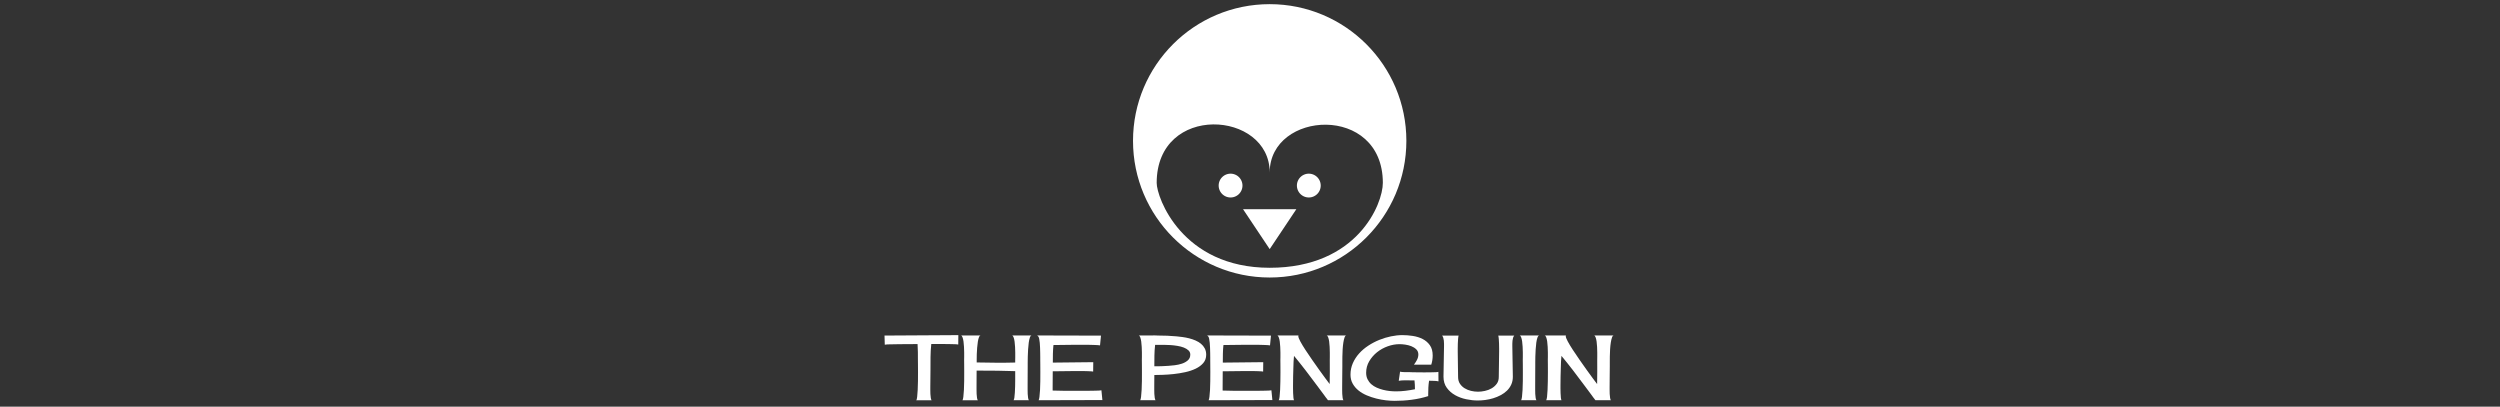 <svg xmlns="http://www.w3.org/2000/svg" version="1.1" xmlns:xlink="http://www.w3.org/1999/xlink" width="1500" height="244" viewBox="0 0 1500 244"><rect x="0" y="0" width="1500" height="244" fill="#333333" stroke="none"/><svg xml:space="preserve" width="1500" height="244" data-version="2" data-id="lg_zHXKd5MZ9MeZ1GW5Rb" viewBox="0 0 448 244" x="0" y="0"><rect width="100%" height="100%" fill="transparent"></rect><path fill="#fff" d="M48.955 206.707q-.21-.11-1.4-.16t-2.85-.08q-1.66-.02-3.58-.05-1.93-.03-3.64-.03h-4.72q-.42 3.96-.45 7.91-.03 3.96-.03 7.91 0 2.54-.05 5.01-.05 2.48-.05 5.01v1.61q0 1.19.05 2.51.05 1.32.24 2.42.18 1.11.5 1.37h-9.23q.37-.31.55-2.03.19-1.71.32-4.14.13-2.42.16-5.27.03-2.85.03-5.43 0-2.59-.03-4.56-.03-1.98-.03-2.77 0-2.37-.02-4.75-.03-2.37-.19-4.74-3.43 0-6.8.02-3.38.03-6.8.08-.53 0-1.35.03-.82.02-1.71.02-.9 0-1.72.06-.81.05-1.29.16l-.16-5.49 44.3-.26z"></path><rect width="44.3" height="39.07" x="-22.15" y="-19.54" fill="none" rx="0" ry="0" transform="translate(27.36 221.1)"></rect><path fill="#fff" d="M93.035 201.277q-.68 0-1.1 1.21-.43 1.21-.69 3.06-.26 1.85-.39 4.09-.14 2.24-.19 4.29-.05 2.06-.05 3.64v2.17q0 3.16-.03 6.24-.02 3.09-.02 6.25v1.64q0 1.21.05 2.5.05 1.3.24 2.4.18 1.11.5 1.37h-9.23q.31-.26.5-1.55.18-1.29.29-3.06.1-1.77.16-3.82.05-2.06.05-3.91v-5.11q-5.33-.21-10.6-.26-5.27-.06-10.6-.06h-1.95q0 2.48-.03 4.91-.02 2.42-.02 4.9v1.64q0 1.21.05 2.53.05 1.32.24 2.42.18 1.11.5 1.37h-9.23q.32-.31.53-2.03.21-1.71.34-4.14.13-2.42.16-5.27.02-2.85.02-5.43 0-2.59-.02-4.56-.03-1.98-.03-2.77 0-.42.03-1.66.02-1.24 0-2.82-.03-1.59-.11-3.33t-.29-3.21q-.21-1.48-.58-2.48t-.89-1.16h11.81q-.64 0-1.06 1.05-.42 1.06-.68 2.69-.27 1.64-.42 3.62-.16 1.97-.22 3.77-.05 1.79-.05 3.19v1.87q5.75.1 11.52.16 5.78.05 11.58-.11v-1.58q0-.48.03-1.69.02-1.21 0-2.79-.03-1.59-.11-3.33t-.29-3.21q-.21-1.48-.58-2.48t-.9-1.16z"></path><rect width="42.39" height="38.86" x="-21.2" y="-19.43" fill="none" rx="0" ry="0" transform="translate(72.34 221.2)"></rect><path fill="#fff" d="M97.155 240.137q.31-.31.52-2.03.22-1.71.35-4.14.13-2.42.16-5.27.02-2.85.02-5.43 0-2.59-.02-4.56-.03-1.98-.03-2.77v-1.64q0-1.16-.03-2.58-.02-1.42-.08-3.03-.05-1.61-.18-2.98-.13-1.37-.34-2.4-.21-1.03-.53-1.4-.16-.16-.34-.31-.19-.16-.35-.32l38.29.1-.58 5.86q-.27-.11-1.29-.16-1.03-.05-2.51-.11-1.48-.05-3.16-.08-1.69-.02-3.19-.02h-4.25q-6.75 0-13.55.16-.26 2.63-.32 5.24-.05 2.61-.05 5.3l24.26-.26-.06 5.64q-.21-.05-1.02-.13-.82-.08-1.93-.1-1.11-.03-2.4-.06-1.29-.02-2.42-.02h-3.25q-6.59 0-13.23.15 0 2.38-.03 4.72-.03 2.35-.03 4.72v2.11q3.75.16 7.47.16h11.68q1.53 0 3.19-.03 1.66-.02 3.14-.05 1.47-.02 2.5-.08 1.03-.05 1.29-.16l.58 5.86Z"></path><rect width="39.13" height="38.86" x="-19.57" y="-19.43" fill="none" rx="0" ry="0" transform="translate(116.37 221.2)"></rect><path fill="#fff" d="M197.715 212.827q0 2.95-1.74 4.98-1.74 2.03-4.53 3.38-2.8 1.34-6.28 2.11-3.48.76-6.93 1.13-3.46.37-6.54.47-3.09.11-5.09.11 0 1.84-.03 3.61-.02 1.77-.02 3.61v1.64q0 1.16.05 2.45.05 1.29.24 2.4.18 1.11.5 1.42h-9.23q.31-.31.53-2.05.21-1.74.34-4.17.13-2.42.16-5.27.02-2.85.02-5.41t-.02-4.56q-.03-2-.03-2.74 0-.48.03-1.69.02-1.21 0-2.79-.03-1.59-.11-3.33t-.29-3.21q-.21-1.48-.58-2.48t-.9-1.16h7.6q.74 0 1.98-.03 1.23-.02 1.97.08 2.8 0 5.54.11 2.74.1 5.54.37 1.63.15 3.61.42 1.98.26 3.95.76 1.98.5 3.83 1.29 1.84.8 3.27 1.96 1.42 1.16 2.29 2.79.87 1.64.87 3.8m-9.54-.06q0-1.52-1.11-2.55-1.11-1.03-2.82-1.69-1.72-.66-3.85-1-2.14-.35-4.22-.48-2.08-.13-3.82-.13h-5.28q-.37 3.22-.42 6.43-.05 3.22-.05 6.44 2.11 0 4.19-.05 2.08-.06 4.19-.22 1.53-.1 3.8-.36 2.27-.27 4.35-.95 2.08-.69 3.56-1.98t1.48-3.46"></path><rect width="40.45" height="38.9" x="-20.23" y="-19.45" fill="none" rx="0" ry="0" transform="translate(177.99 221.19)"></rect><path fill="#fff" d="M199.145 240.137q.31-.31.52-2.03.21-1.71.35-4.14.13-2.42.15-5.27.03-2.85.03-5.43 0-2.59-.03-4.56-.02-1.98-.02-2.77v-1.64q0-1.16-.03-2.58-.03-1.42-.08-3.03-.05-1.61-.18-2.98-.13-1.37-.35-2.4-.21-1.03-.52-1.4-.16-.16-.35-.31-.18-.16-.34-.32l38.29.1-.58 5.86q-.27-.11-1.3-.16-1.02-.05-2.5-.11-1.48-.05-3.16-.08-1.69-.02-3.19-.02h-4.25q-6.75 0-13.55.16-.27 2.63-.32 5.24-.05 2.61-.05 5.3l24.26-.26-.06 5.64q-.21-.05-1.03-.13-.81-.08-1.92-.1-1.11-.03-2.4-.06-1.29-.02-2.43-.02h-3.24q-6.59 0-13.23.15 0 2.38-.03 4.72-.03 2.35-.03 4.72v2.11q3.75.16 7.46.16h11.69q1.52 0 3.19-.03 1.66-.02 3.13-.05 1.48-.02 2.51-.08 1.03-.05 1.29-.16l.58 5.86Z"></path><rect width="39.13" height="38.86" x="-19.57" y="-19.43" fill="none" rx="0" ry="0" transform="translate(218.36 221.2)"></rect><path fill="#fff" d="M281.825 201.277q-.68 0-1.1 1.21-.43 1.21-.72 3.06t-.42 4.09q-.13 2.24-.16 4.29-.02 2.06-.02 3.67v2.19q0 3.11-.06 6.19-.05 3.09-.05 6.25v1.61q0 1.19.05 2.51.06 1.32.24 2.42.19 1.11.5 1.37h-9.28q-.68-.79-1.29-1.66-.61-.87-1.24-1.71l-4.01-5.38q-3.37-4.54-6.8-9.02-3.43-4.48-7.07-8.86-.21 1.74-.26 3.51-.05 1.77-.11 3.51-.1 2.69-.15 5.38-.06 2.69-.06 5.37v1.77q0 1.35.06 2.82.05 1.48.18 2.74.13 1.27.4 1.53h-9.23q.31-.31.52-2.03.22-1.71.32-4.14.11-2.42.16-5.24.05-2.82.05-5.41 0-2.58-.02-4.59-.03-2-.03-2.79 0-.48.03-1.69.02-1.21 0-2.79-.03-1.59-.11-3.33t-.29-3.21q-.21-1.48-.58-2.48t-.9-1.16h12.77q-.16.05-.16.42 0 .9 1.18 3.11 1.19 2.22 3.06 5.09 1.87 2.87 4.12 6.09 2.24 3.22 4.32 6.12t3.74 5.14q1.66 2.24 2.4 3.19.11-3.64.08-7.25-.02-3.61-.02-7.25 0-.48.02-1.69.03-1.21 0-2.79-.02-1.59-.1-3.33t-.29-3.21q-.21-1.48-.58-2.48t-.9-1.16z"></path><rect width="41.45" height="38.86" x="-20.73" y="-19.43" fill="none" rx="0" ry="0" transform="translate(261.6 221.2)"></rect><path fill="#fff" d="M322.965 233.547q0-1.37-.06-2.66-.05-1.29-.21-2.66h-2.58q-.64 0-1.56-.03t-1.9 0q-.97.03-1.87.08-.89.05-1.53.21l.79-5.48q1.16.26 2.59.26h2.63q.64.05 2.09.08 1.45.02 3.29.05 1.85.03 3.88.03t3.8-.03q1.76-.03 3.05-.08 1.3-.05 1.67-.21l.05 5.7q-1.16-.27-2.8-.29-1.63-.03-2.84-.08-.32 2-.43 4.11-.1 2.11-.1 4.17v.95q-2.27.73-4.77 1.29-2.51.55-5.12.89-2.61.35-5.19.5-2.59.16-4.96.16t-5.25-.31q-2.87-.32-5.82-1.06-2.96-.74-5.75-1.92-2.8-1.19-4.96-2.93-2.16-1.74-3.48-4.09-1.32-2.34-1.32-5.4 0-3.69 1.4-6.88t3.77-5.83q2.37-2.64 5.51-4.69 3.14-2.06 6.59-3.46 3.46-1.4 7.02-2.13 3.55-.74 6.82-.74 3.12 0 6.33.5 3.22.5 5.86 1.84 2.63 1.35 4.32 3.72 1.69 2.38 1.69 6.17 0 1.37-.21 2.77t-.64 2.72h-10.38q.94-1.22 1.79-2.82.84-1.61.84-3.3 0-1.85-1.24-3.06t-3-1.9q-1.77-.68-3.69-.95-1.93-.26-3.35-.26-3.48 0-7.04 1.26-3.56 1.27-6.44 3.56-2.87 2.3-4.72 5.44-1.84 3.13-1.84 6.88 0 2.21.84 3.93.85 1.71 2.24 2.95 1.4 1.24 3.25 2.06 1.84.81 3.82 1.31 1.98.51 3.98.72 2 .21 3.8.21 2.85 0 5.67-.35 2.82-.34 5.67-.92"></path><rect width="52.79" height="39.44" x="-26.39" y="-19.72" fill="none" rx="0" ry="0" transform="translate(311.2 221.29)"></rect><path fill="#fff" d="M360.775 235.027q1.95 0 4.16-.48 2.22-.47 4.06-1.55 1.85-1.08 3.06-2.74 1.21-1.66 1.21-4.04 0-3.79.11-7.57.1-3.77.1-7.56v-2.09q0-1.39-.05-2.87-.05-1.48-.16-2.79-.1-1.32-.31-1.96h9.6q-.48.48-.72 1.3-.23.81-.34 1.74-.1.92-.1 1.79v1.5q0 4.64.15 9.15.16 4.51.16 9.15 0 2.64-.95 4.72-.95 2.08-2.58 3.67-1.64 1.58-3.77 2.71-2.14 1.14-4.48 1.85-2.35.71-4.75 1.03-2.4.31-4.56.31-3.32 0-6.94-.76-3.61-.77-6.61-2.45-3.01-1.69-4.99-4.41-1.98-2.71-1.98-6.67 0-4.64.16-9.15.16-4.51.16-9.1v-1.52q0-.9-.1-1.82-.11-.93-.35-1.74-.24-.82-.71-1.3h9.91q-.21.64-.31 1.96-.11 1.31-.16 2.79t-.05 2.87v2.09q0 3.79.1 7.56.11 3.78.11 7.57 0 2.38 1.11 4.04 1.1 1.66 2.82 2.71 1.71 1.06 3.82 1.56t4.17.5"></path><rect width="43.3" height="38.92" x="-21.65" y="-19.46" fill="none" rx="0" ry="0" transform="translate(361.4 221.34)"></rect><path fill="#fff" d="M386.665 240.137q.31-.31.53-2.03.21-1.71.34-4.14.13-2.42.16-5.27.02-2.85.02-5.43 0-2.59-.02-4.56-.03-1.98-.03-2.77 0-.48.03-1.69.02-1.21 0-2.79-.03-1.59-.11-3.33t-.29-3.21q-.21-1.48-.58-2.48t-.9-1.16h11.82q-.69 0-1.14 1.21-.44 1.21-.71 3.06-.26 1.85-.39 4.09-.14 2.24-.19 4.29-.05 2.06-.05 3.67v2.19q0 3.11-.03 6.19-.02 3.09-.02 6.25v1.64q0 1.21.05 2.5.05 1.3.24 2.4.18 1.11.5 1.37z"></path><rect width="11.82" height="38.86" x="-5.91" y="-19.43" fill="none" rx="0" ry="0" transform="translate(392.23 221.2)"></rect><path fill="#fff" d="M442.295 201.277q-.68 0-1.1 1.21-.43 1.21-.72 3.06t-.42 4.09q-.13 2.24-.16 4.29-.02 2.06-.02 3.67v2.19q0 3.11-.06 6.19-.05 3.09-.05 6.25v1.61q0 1.19.05 2.51.06 1.32.24 2.42.19 1.11.5 1.37h-9.28q-.68-.79-1.29-1.66-.61-.87-1.24-1.71l-4.01-5.38q-3.37-4.54-6.8-9.02-3.43-4.48-7.07-8.86-.21 1.74-.26 3.51-.05 1.77-.11 3.51-.1 2.69-.15 5.38-.06 2.69-.06 5.37v1.77q0 1.35.06 2.82.05 1.48.18 2.74.13 1.27.4 1.53h-9.23q.31-.31.53-2.03.21-1.71.31-4.14.11-2.42.16-5.24.05-2.82.05-5.41 0-2.58-.02-4.59-.03-2-.03-2.79 0-.48.03-1.69.02-1.21 0-2.79-.03-1.59-.11-3.33t-.29-3.21q-.21-1.48-.58-2.48t-.9-1.16h12.77q-.16.05-.16.42 0 .9 1.18 3.11 1.19 2.22 3.06 5.09 1.87 2.87 4.12 6.09 2.24 3.22 4.32 6.12t3.74 5.14q1.67 2.24 2.4 3.19.11-3.64.08-7.25-.02-3.61-.02-7.25 0-.48.02-1.69.03-1.21 0-2.79-.02-1.59-.1-3.33t-.29-3.21q-.21-1.48-.58-2.48t-.9-1.16z"></path><rect width="41.45" height="38.86" x="-20.73" y="-19.43" fill="none" rx="0" ry="0" transform="translate(422.07 221.2)"></rect><path fill="#fff" d="M235.812 2.494c-45.292 0-82.006 36.714-82.006 82.006 0 45.29 36.714 82.01 82.006 82.01s82.01-36.72 82.01-82.01c0-45.292-36.718-82.006-82.01-82.006m.007 158.173c-52.632 0-67.811-42.18-67.811-50.928 0-48.057 67.811-43.435 67.811-6.259 0-37.176 67.887-41.322 67.887 6.259 0 12.63-15.254 50.928-67.887 50.928"></path><path fill="#fff" d="M212.341 104.206a7.133 7.133 0 0 0-7.138 7.138 7.14 7.14 0 1 0 14.28 0 7.14 7.14 0 0 0-7.142-7.138m46.947 0a7.133 7.133 0 0 0-7.14 7.138 7.14 7.14 0 1 0 14.28 0 7.14 7.14 0 0 0-7.14-7.138m-23.474 45.265 16-23.965h-32z"></path></svg></svg>